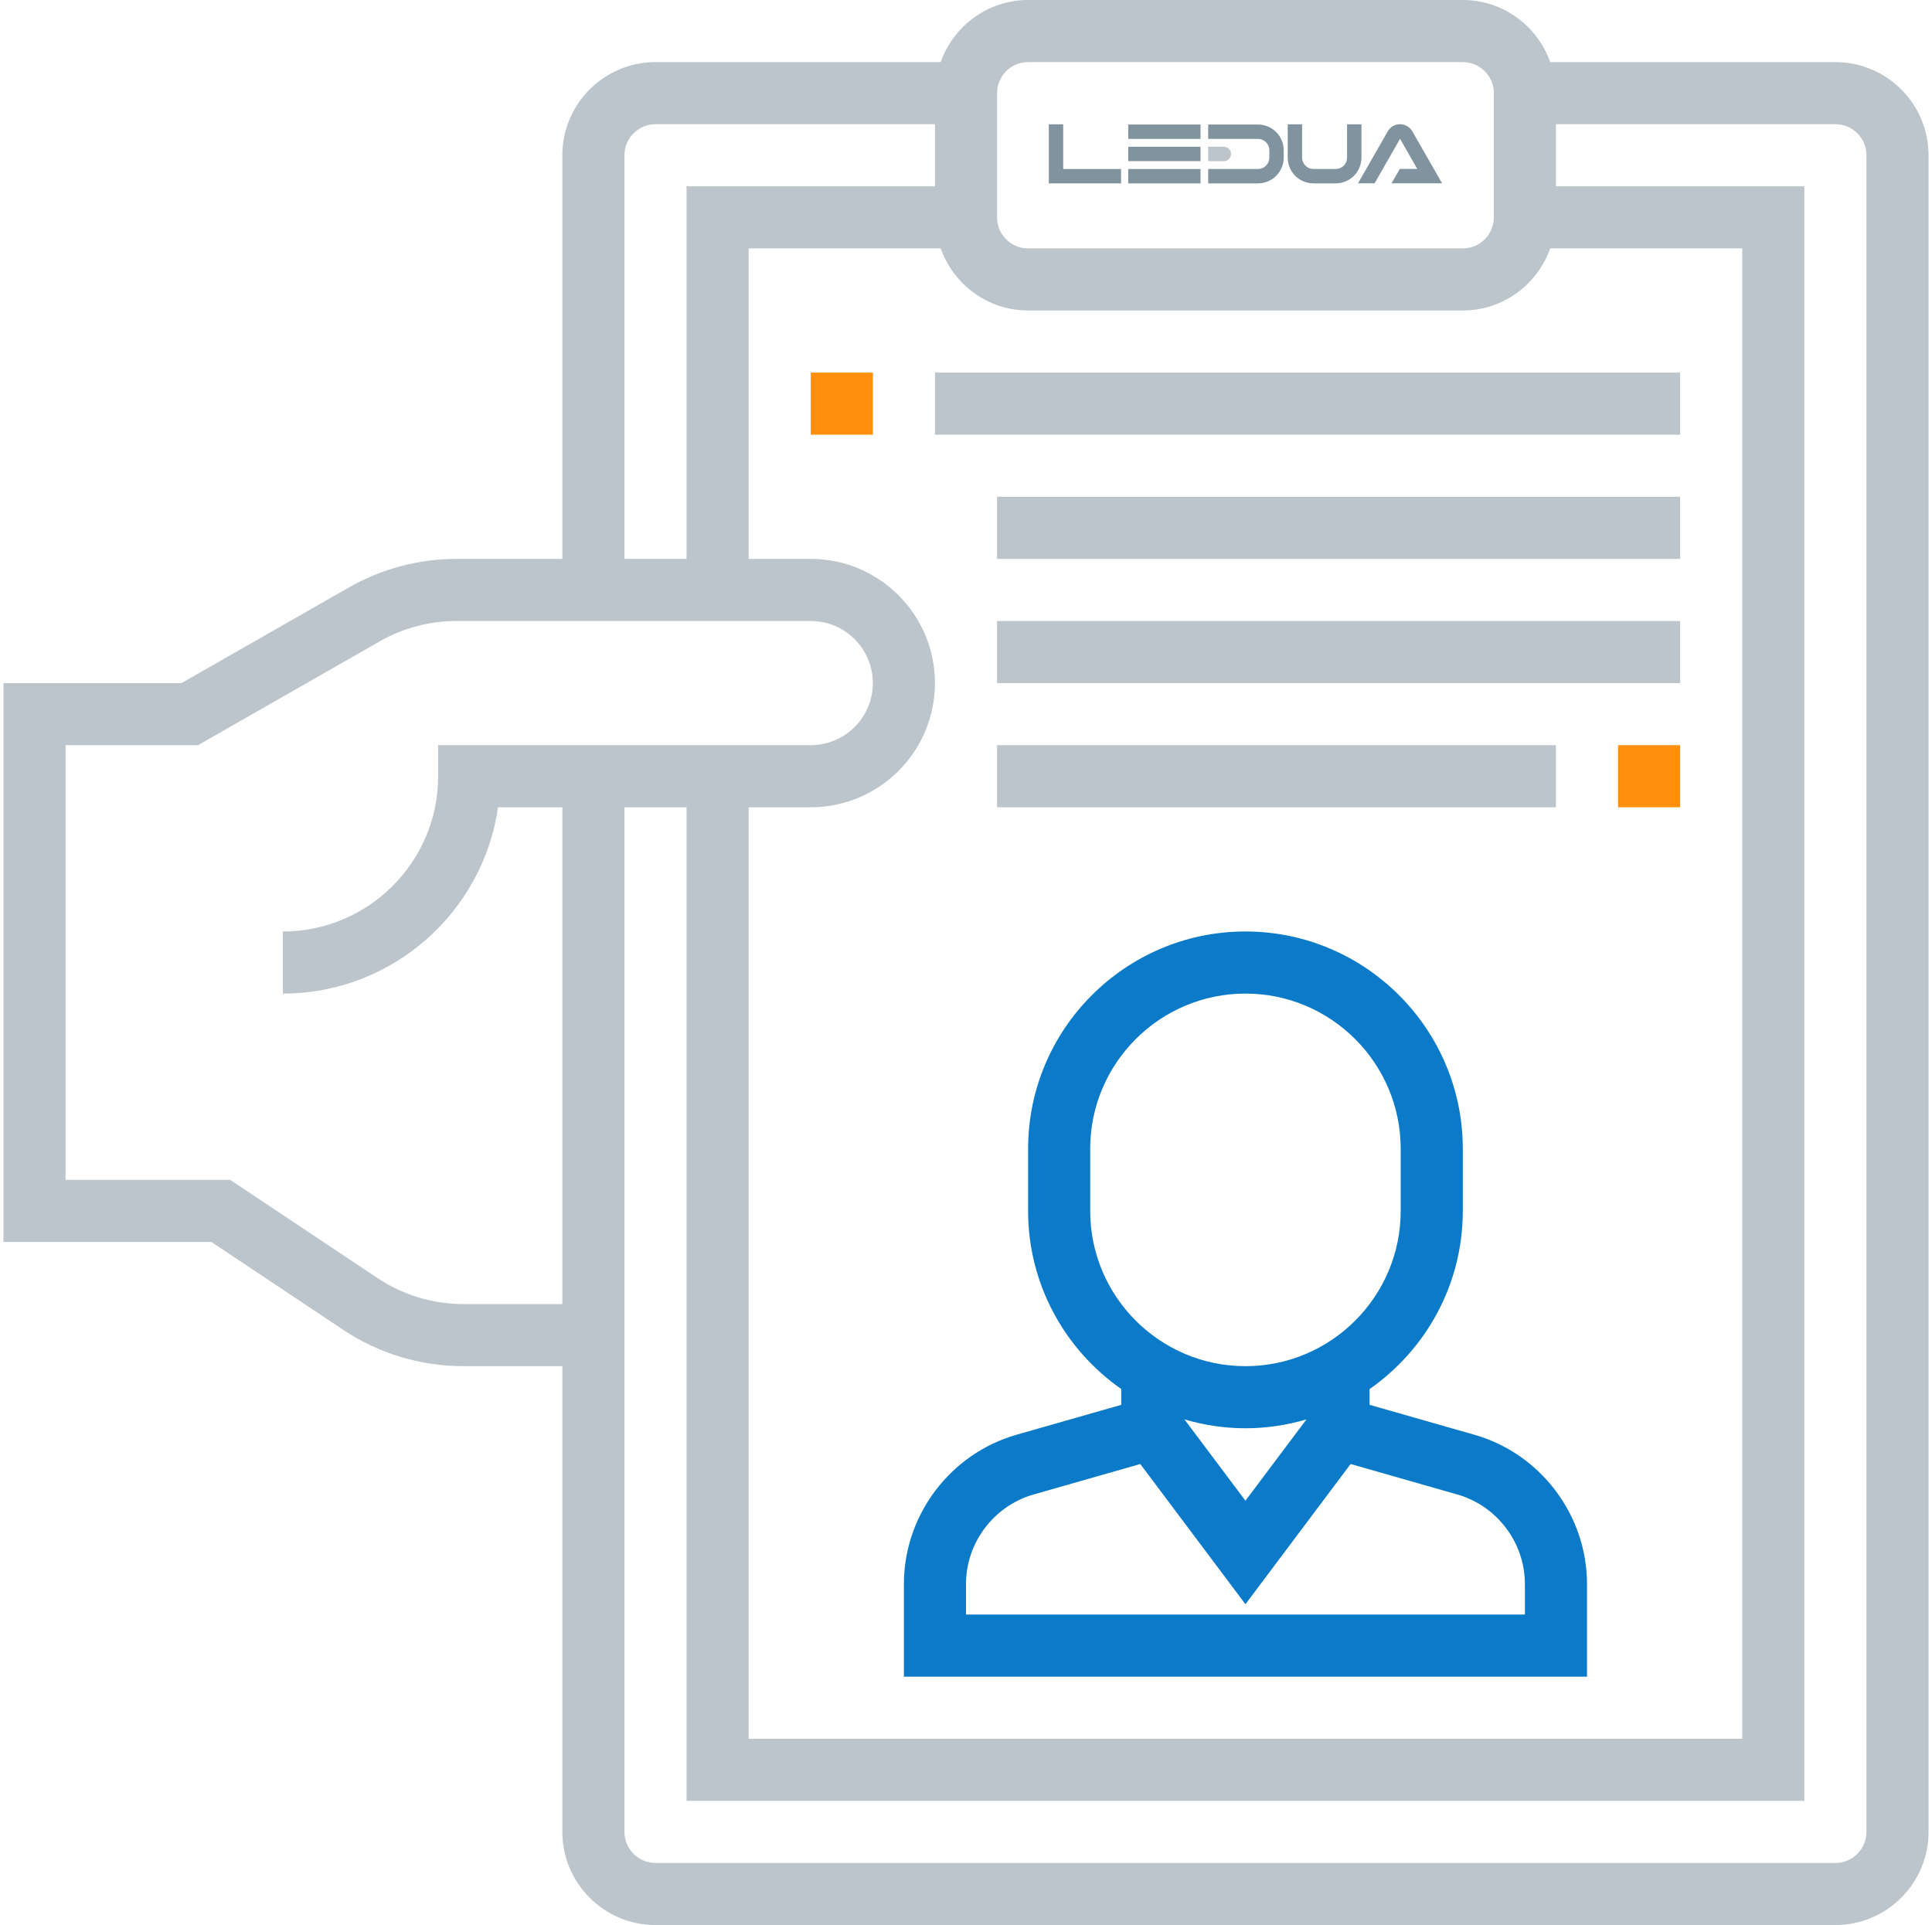 <svg width="280" height="279" viewBox="0 0 280 279" fill="none" xmlns="http://www.w3.org/2000/svg">
<path d="M266 9H224.672C222.809 3.776 217.859 0 212 0H149C143.141 0 138.191 3.776 136.328 9H95C87.557 9 81.5 15.057 81.5 22.5V81H66.173C60.697 81 55.292 82.436 50.54 85.153L26.303 99H0.5V180H30.637L49.699 192.708C54.892 196.173 60.935 198 67.172 198H81.5V265.5C81.5 272.943 87.557 279 95 279H266C273.443 279 279.5 272.943 279.5 265.5V22.5C279.5 15.057 273.443 9 266 9ZM108.5 117H117.5C127.427 117 135.5 108.927 135.5 99C135.5 89.073 127.427 81 117.5 81H108.5V36H136.328C138.191 41.224 143.141 45 149 45H212C217.859 45 222.809 41.224 224.672 36H252.5V252H108.5V117ZM144.5 13.5C144.5 11.016 146.516 9 149 9H212C214.484 9 216.5 11.016 216.5 13.5V31.5C216.5 33.984 214.484 36 212 36H149C146.516 36 144.5 33.984 144.5 31.5V13.5ZM90.5 22.5C90.5 20.016 92.516 18 95 18H135.5V27H99.5V81H90.5V22.5ZM67.172 189C62.717 189 58.401 187.695 54.694 185.22L33.364 171H9.5V108H28.697L55.008 92.966C58.401 91.026 62.263 90 66.173 90H117.5C122.464 90 126.5 94.037 126.5 99C126.5 103.964 122.464 108 117.5 108H63.5V112.5C63.5 124.907 53.407 135 41 135V144C56.844 144 69.989 132.246 72.18 117H81.5V189H67.172ZM270.5 265.5C270.5 267.984 268.484 270 266 270H95C92.516 270 90.5 267.984 90.5 265.5V117H99.5V261H261.5V27H225.5V18H266C268.484 18 270.5 20.016 270.5 22.5V265.5Z" fill="#BCC5CB"/>
<path d="M213.679 207.94L198.491 203.602L198.487 201.321C206.645 195.624 212 186.183 212 175.5V166.5C212 149.135 197.866 135 180.5 135C163.134 135 149 149.135 149 166.5V175.5C149 186.174 154.351 195.611 162.5 201.312V203.607L147.317 207.94C137.709 210.69 131 219.587 131 229.581V243H230V229.581C230 219.587 223.291 210.69 213.679 207.94ZM158 175.5V166.5C158 154.094 168.093 144 180.5 144C192.907 144 203 154.094 203 166.5V175.5C203 187.907 192.907 198 180.5 198C168.093 198 158 187.907 158 175.5ZM189.342 205.713L180.5 217.499L171.658 205.713C174.465 206.537 177.431 207 180.5 207C183.569 207 186.535 206.537 189.342 205.713ZM221 234H140V229.581C140 223.587 144.027 218.245 149.792 216.598L165.258 212.18L180.5 232.501L195.742 212.18L211.208 216.598C216.973 218.245 221 223.587 221 229.581V234Z" fill="#0B7AC9"/>
<path d="M126.5 54H117.5V63H126.5V54Z" fill="#FF8F0C"/>
<path d="M243.5 54H135.5V63H243.5V54Z" fill="#BCC5CB"/>
<path d="M243.5 72H144.5V81H243.5V72Z" fill="#BCC5CB"/>
<path d="M243.5 90H144.5V99H243.5V90Z" fill="#BCC5CB"/>
<path d="M243.5 108H234.5V117H243.5V108Z" fill="#FF8F0C"/>
<path d="M225.5 108H144.5V117H225.5V108Z" fill="#BCC5CB"/>
<path d="M162.475 26.579H152V18.015H154.085V24.494H162.475V26.579Z" fill="#81939F"/>
<path d="M173.989 18.047H163.515V20.132H173.989V18.047Z" fill="#81939F"/>
<path d="M173.989 21.27H163.515V23.355H173.989V21.27Z" fill="#81939F"/>
<path d="M173.989 24.494H163.515V26.58H173.989V24.494Z" fill="#81939F"/>
<path d="M193.582 26.578H190.358C189.369 26.578 188.421 26.185 187.721 25.486C187.021 24.788 186.627 23.839 186.626 22.85V18.015H188.711V22.85C188.711 23.286 188.885 23.704 189.193 24.013C189.501 24.321 189.919 24.494 190.355 24.494H193.582C194.018 24.494 194.436 24.32 194.744 24.012C195.052 23.704 195.226 23.286 195.226 22.85V18.015H197.31V22.85C197.309 23.838 196.916 24.786 196.217 25.485C195.518 26.184 194.571 26.577 193.582 26.578Z" fill="#81939F"/>
<path d="M204.687 19.034C204.508 18.72 204.248 18.459 203.935 18.277C203.622 18.096 203.266 18 202.905 18C202.543 18 202.187 18.096 201.874 18.277C201.561 18.459 201.302 18.72 201.122 19.034L196.815 26.569H199.217L202.905 20.116L205.4 24.483H202.876L201.669 26.569H209L204.687 19.034Z" fill="#81939F"/>
<path d="M175.097 24.494H182.317C182.753 24.494 183.171 24.321 183.48 24.013C183.788 23.705 183.961 23.287 183.961 22.851V21.776C183.961 21.34 183.788 20.922 183.479 20.614C183.171 20.306 182.753 20.132 182.317 20.132H175.097V18.047H182.317C183.306 18.048 184.254 18.441 184.953 19.14C185.652 19.839 186.045 20.787 186.047 21.776V22.851C186.045 23.839 185.652 24.787 184.953 25.486C184.254 26.184 183.306 26.577 182.317 26.578H175.097V24.494Z" fill="#81939F"/>
<path d="M177.406 23.361H175.097V21.266H177.406C177.677 21.276 177.933 21.391 178.121 21.587C178.309 21.782 178.413 22.042 178.413 22.313C178.413 22.584 178.309 22.845 178.121 23.04C177.933 23.235 177.677 23.35 177.406 23.361Z" fill="#BCC5CB"/>
</svg>
